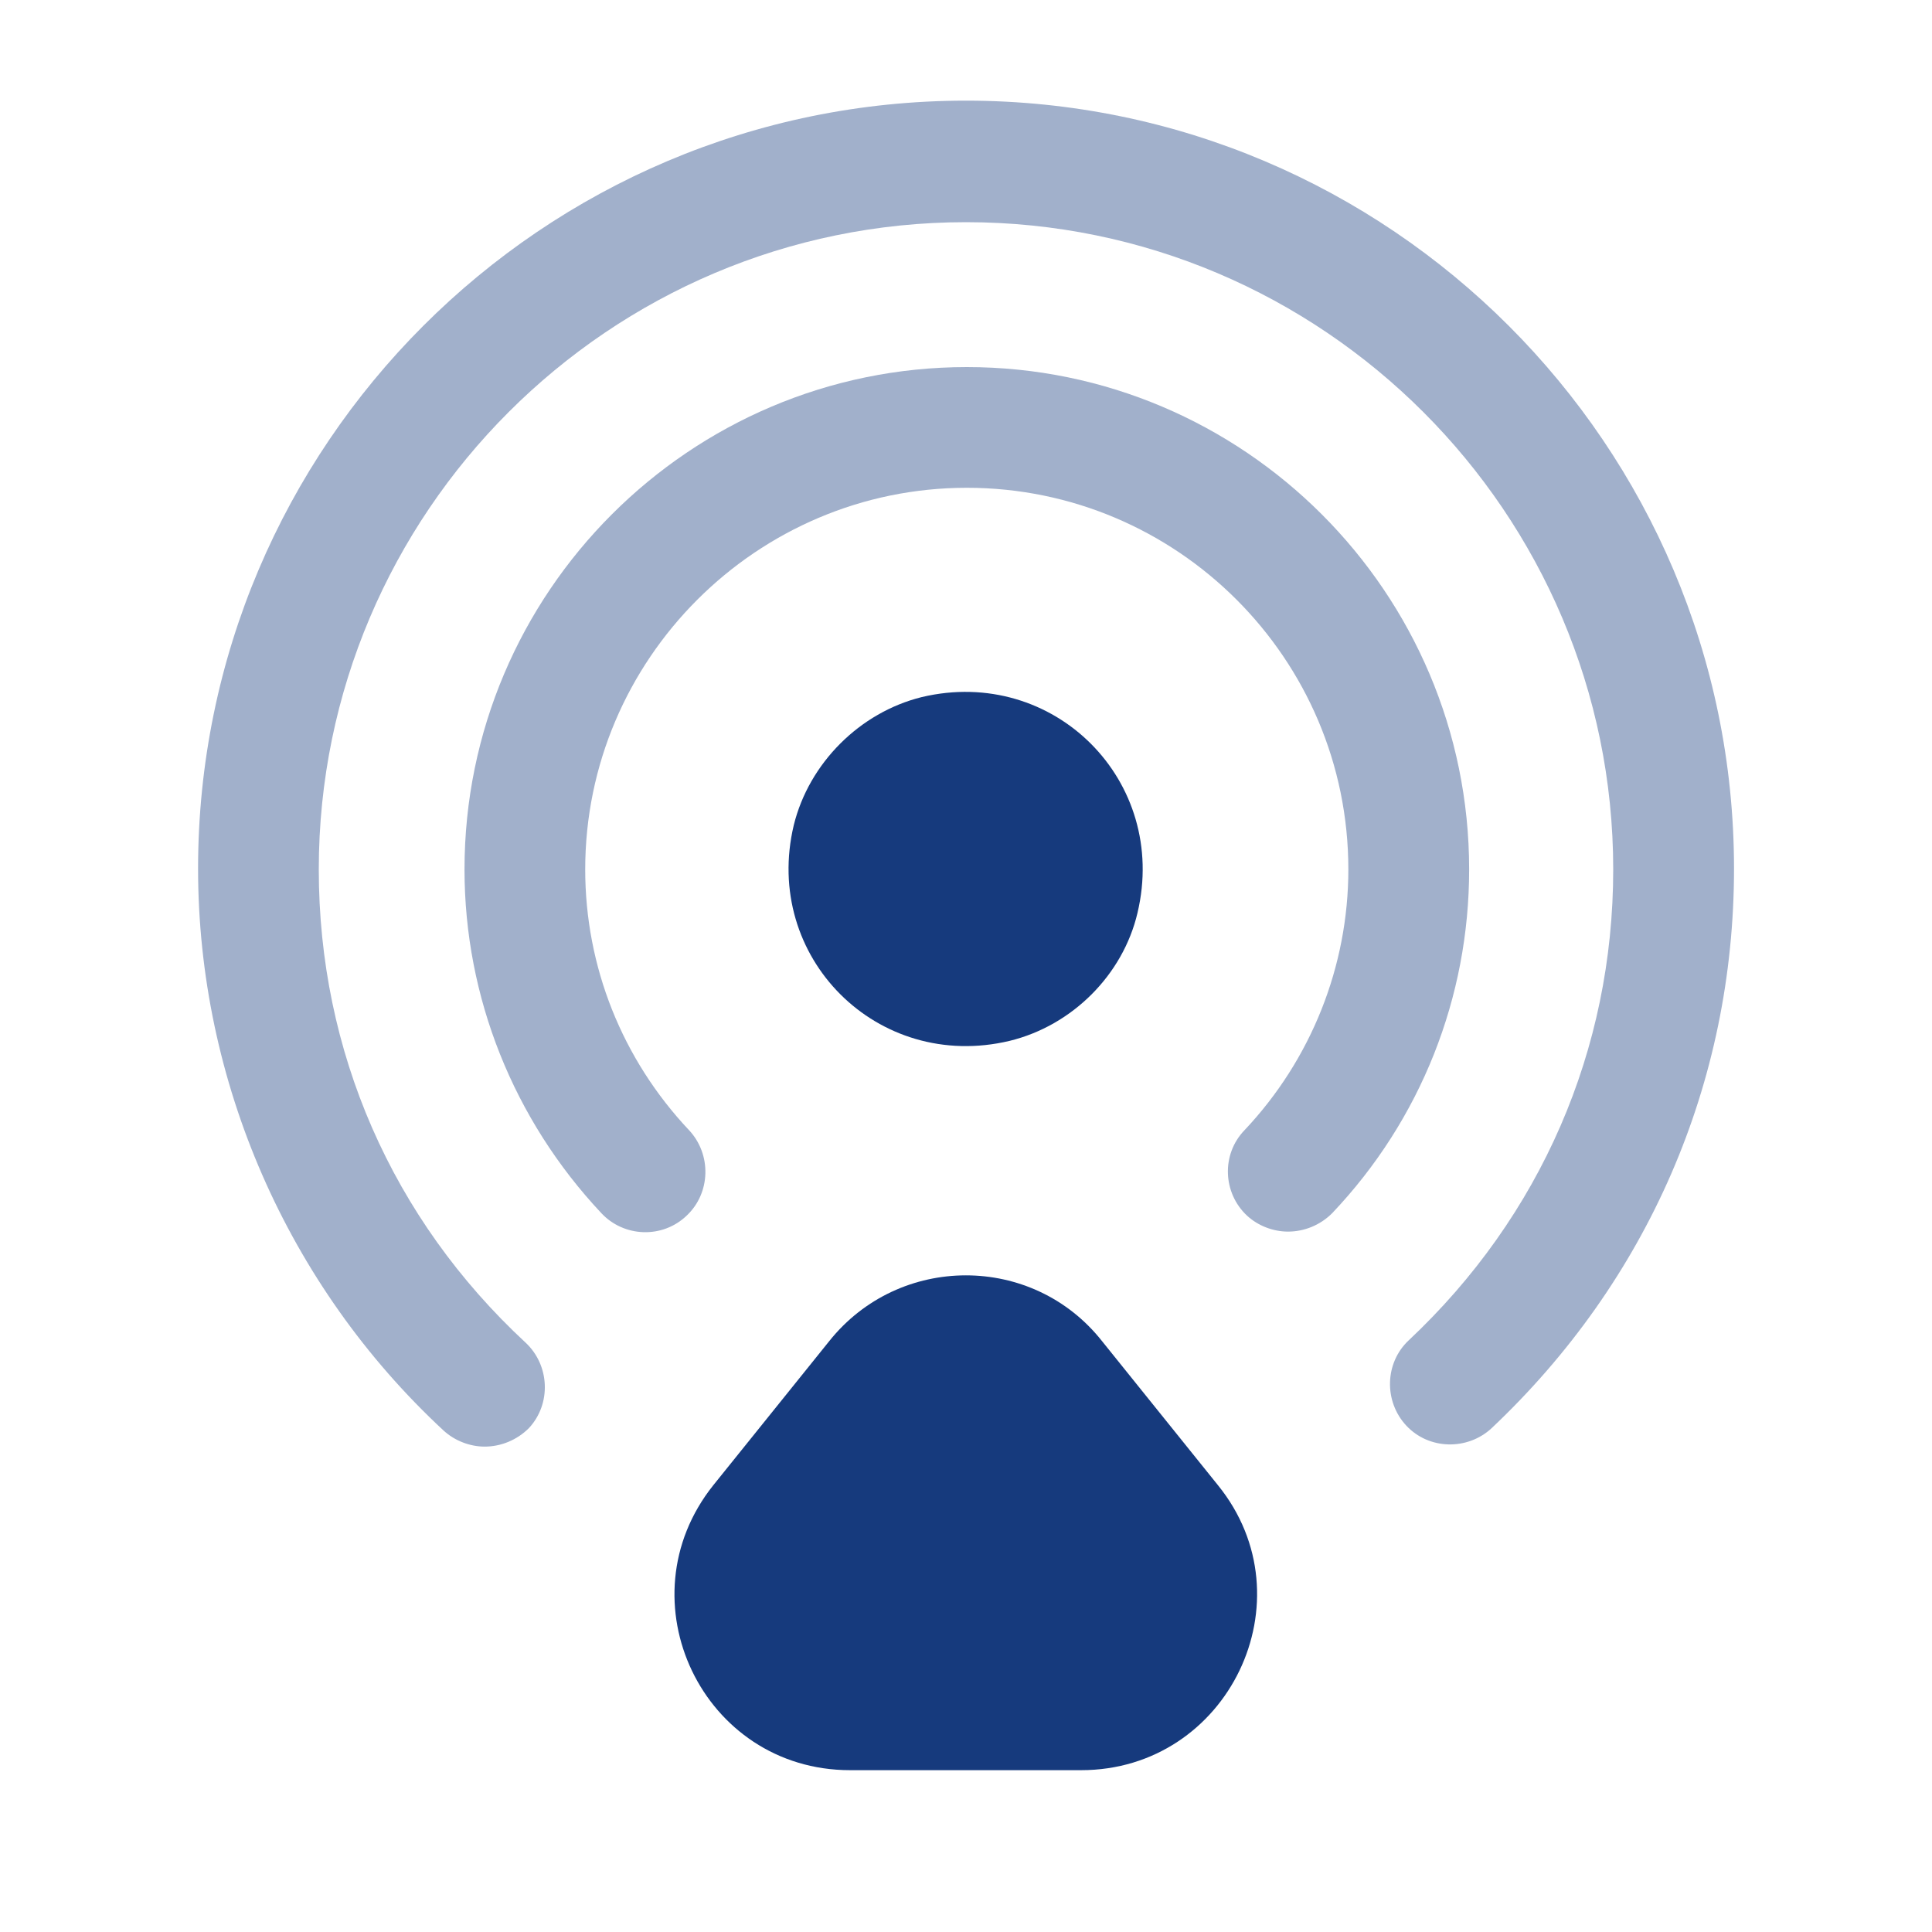 <svg width="21" height="21" viewBox="0 0 21 21" fill="none" xmlns="http://www.w3.org/2000/svg">
<path d="M12.364 9.923C12.705 8.488 11.454 7.236 10.019 7.577C9.345 7.744 8.794 8.295 8.628 8.969C8.286 10.404 9.538 11.655 10.973 11.314C11.655 11.148 12.206 10.596 12.364 9.923Z" fill="#163A7D"/>
<path opacity="0.4" d="M5.268 15.724C5.11 15.724 4.944 15.662 4.821 15.549C3.124 13.974 2.153 11.751 2.153 9.441C2.153 4.839 5.898 1.094 10.5 1.094C15.102 1.094 18.848 4.839 18.848 9.441C18.848 11.769 17.911 13.921 16.214 15.523C15.951 15.768 15.531 15.759 15.286 15.496C15.041 15.234 15.05 14.814 15.312 14.569C16.747 13.221 17.535 11.41 17.535 9.45C17.535 5.574 14.376 2.415 10.5 2.415C6.624 2.415 3.465 5.574 3.465 9.45C3.465 11.428 4.261 13.248 5.714 14.595C5.976 14.84 5.994 15.26 5.749 15.523C5.618 15.654 5.443 15.724 5.268 15.724Z" fill="#163A7D"/>
<path opacity="0.4" d="M14 13.387C13.842 13.387 13.676 13.326 13.554 13.213C13.291 12.967 13.274 12.547 13.527 12.285C14.254 11.515 14.656 10.5 14.656 9.45C14.656 7.157 12.793 5.302 10.509 5.302C8.225 5.302 6.361 7.166 6.361 9.45C6.361 10.509 6.764 11.515 7.49 12.285C7.735 12.547 7.726 12.967 7.464 13.213C7.201 13.466 6.781 13.449 6.536 13.186C5.583 12.171 5.049 10.841 5.049 9.45C5.049 6.44 7.499 3.99 10.509 3.99C13.519 3.99 15.969 6.44 15.969 9.45C15.969 10.841 15.444 12.171 14.481 13.186C14.35 13.318 14.175 13.387 14 13.387Z" fill="#163A7D"/>
<path d="M9.013 14.578L7.753 16.144C6.755 17.395 7.639 19.241 9.24 19.241H11.751C13.352 19.241 14.245 17.386 13.239 16.144L11.979 14.578C11.226 13.624 9.774 13.624 9.013 14.578Z" fill="#163A7D"/>
</svg>